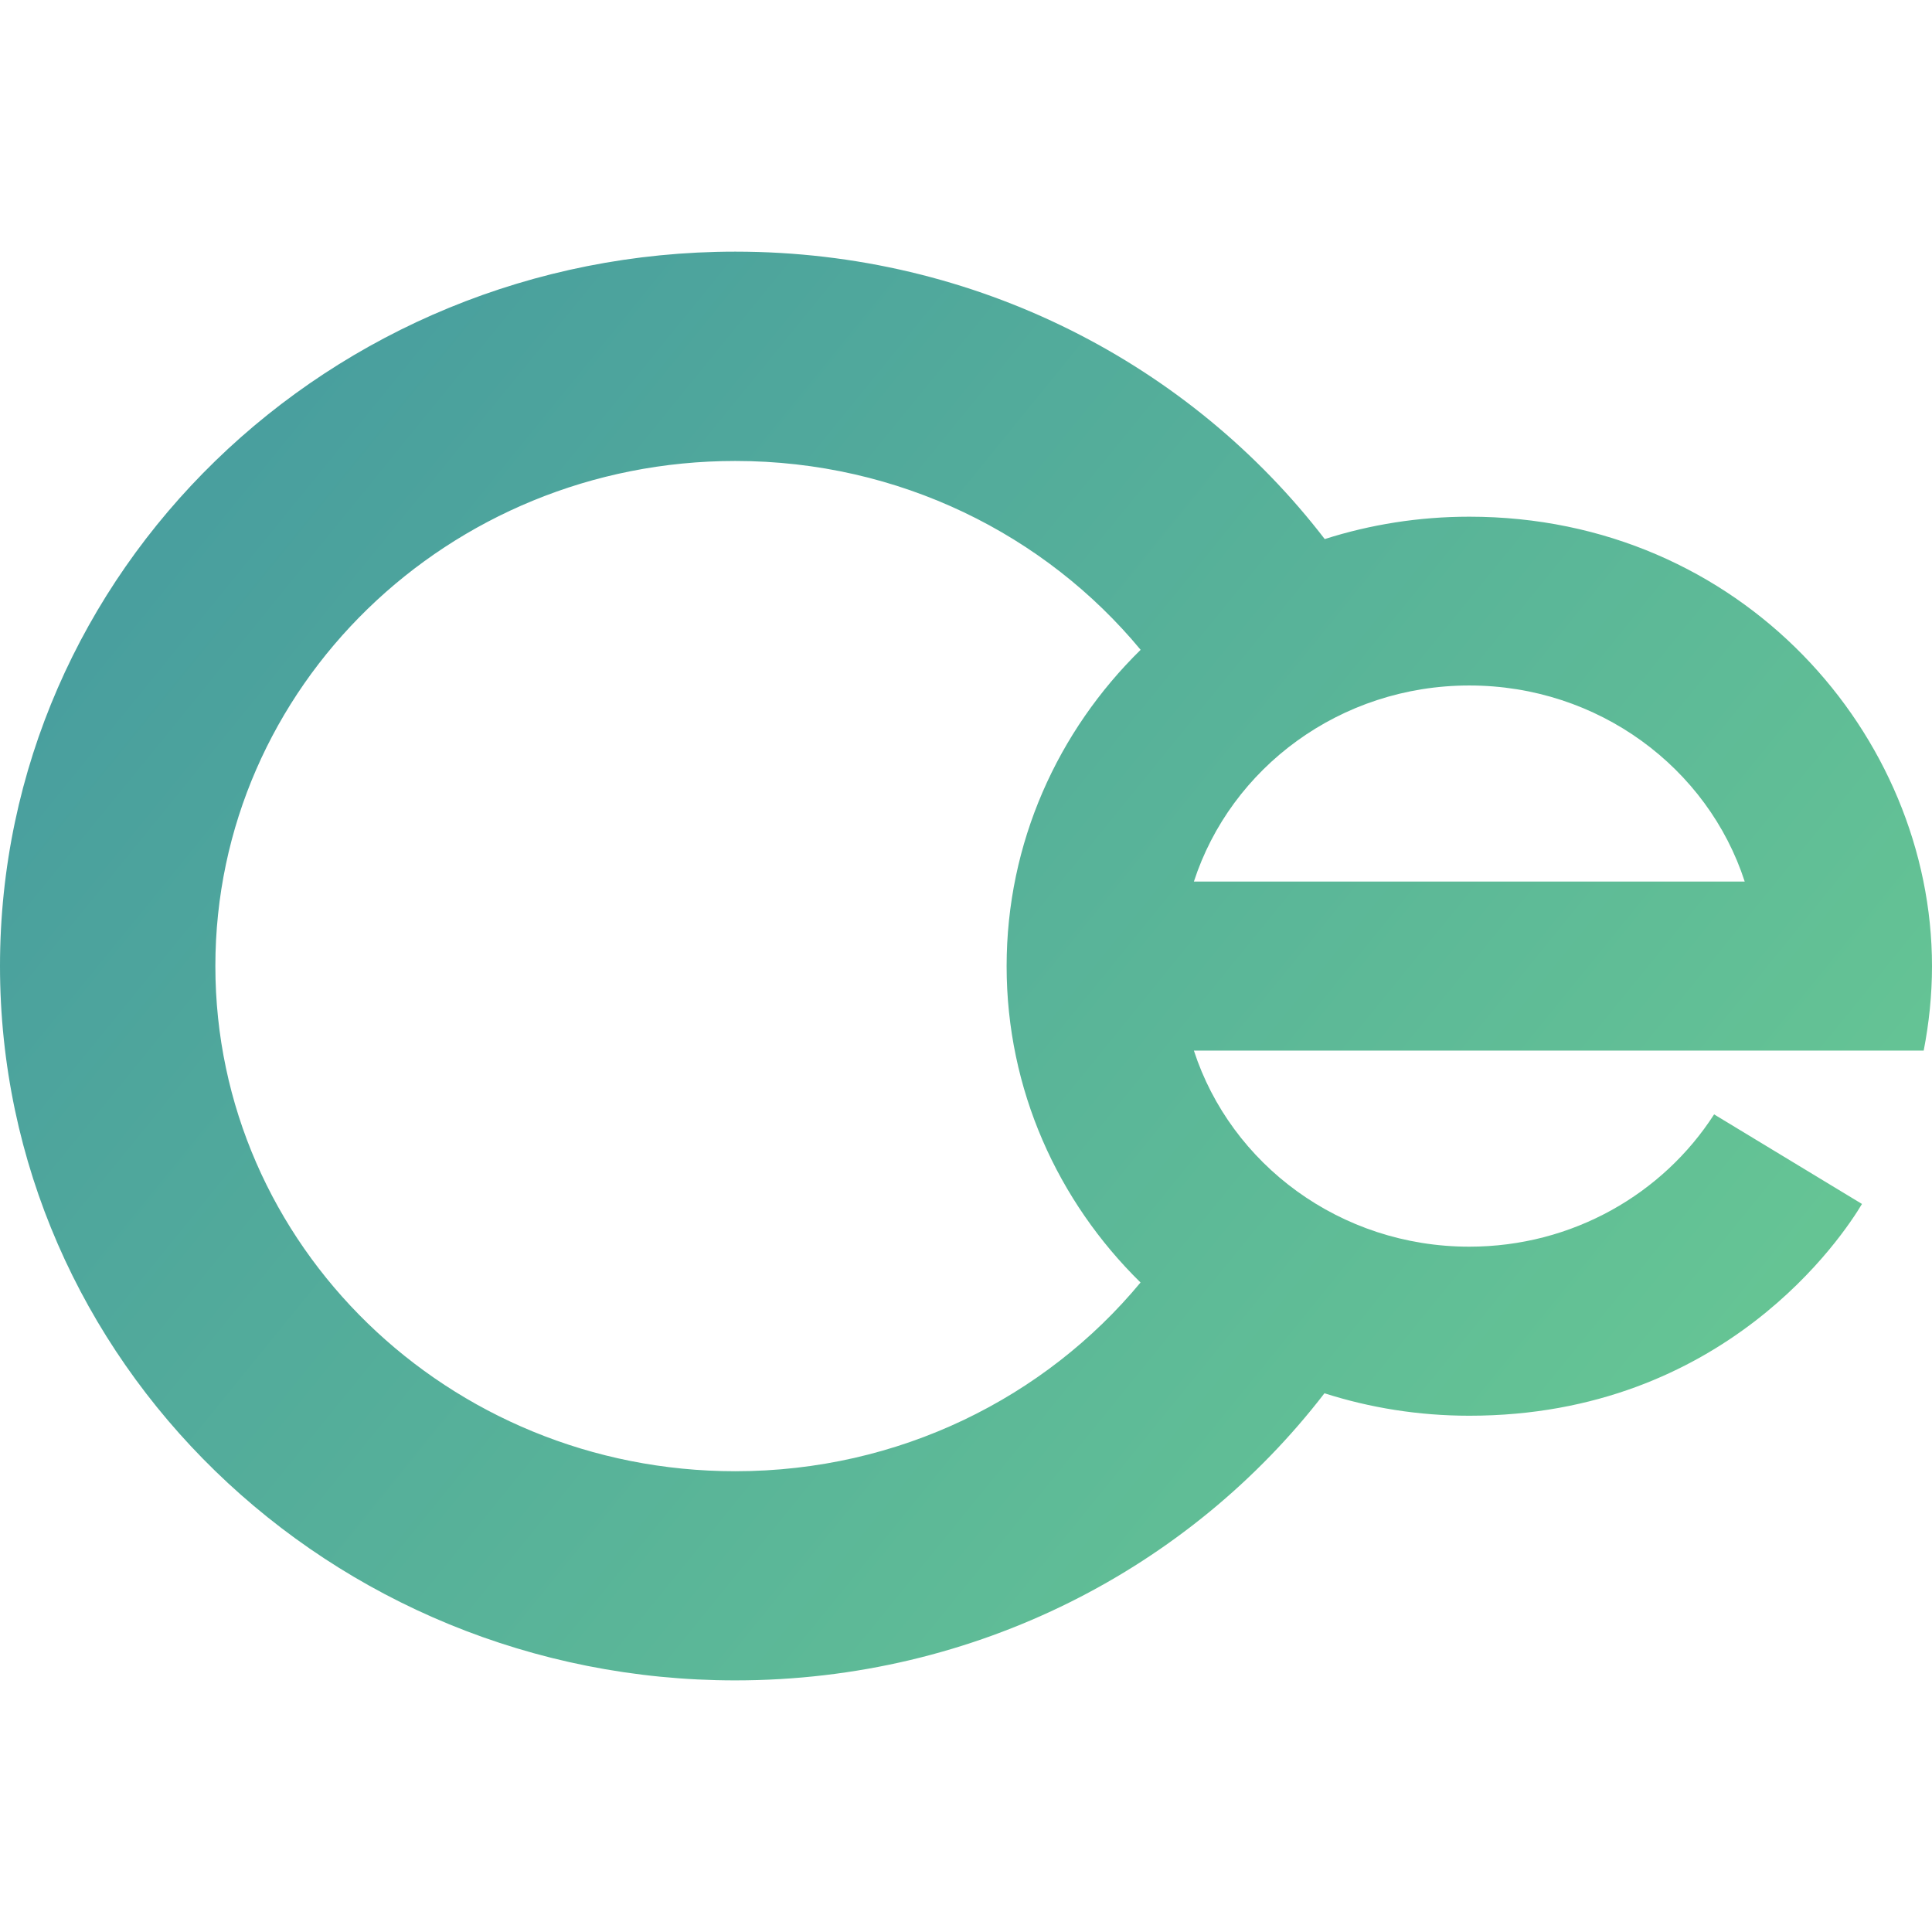 <svg width="256" height="256" viewBox="0 0 256 256" fill="none" xmlns="http://www.w3.org/2000/svg">
<path fill-rule="evenodd" clip-rule="evenodd" d="M175.498 184.615C157.729 207.705 129.388 222.659 97.431 222.659C43.624 222.659 0 180.276 0 128.001C0 75.726 43.624 33.344 97.431 33.344C129.408 33.344 157.773 48.316 175.534 71.43C181.561 69.506 188.001 68.465 194.691 68.465C230.777 68.465 256 97.444 256 128.028C256 131.852 255.605 135.584 254.899 139.211H158.197C163.091 154.264 177.569 165.191 194.691 165.191C208.379 165.191 220.368 158.17 227.128 147.662L246.703 159.519L246.715 159.542C244.274 163.634 228.552 187.591 194.691 187.591C187.988 187.591 181.536 186.546 175.498 184.615ZM151.126 169.938C138.499 185.187 119.138 194.946 97.431 194.946C59.382 194.946 28.537 164.978 28.537 128.013C28.537 91.047 59.382 61.08 97.431 61.08C119.146 61.08 138.513 70.846 151.14 86.104C140.162 96.867 133.382 111.678 133.382 128.028C133.382 144.371 140.156 159.177 151.126 169.938ZM231.184 116.811C226.302 101.757 211.813 90.83 194.691 90.83C177.569 90.83 163.091 101.745 158.197 116.811H231.184Z" fill="url(#paint0_linear_431_29)"/>
<defs>
<linearGradient id="paint0_linear_431_29" x1="20.16" y1="75.392" x2="277.169" y2="284.211" gradientUnits="userSpaceOnUse">
<stop stop-color="#499F9E"/>
<stop offset="1" stop-color="#72D590"/>
</linearGradient>
</defs>
</svg>
